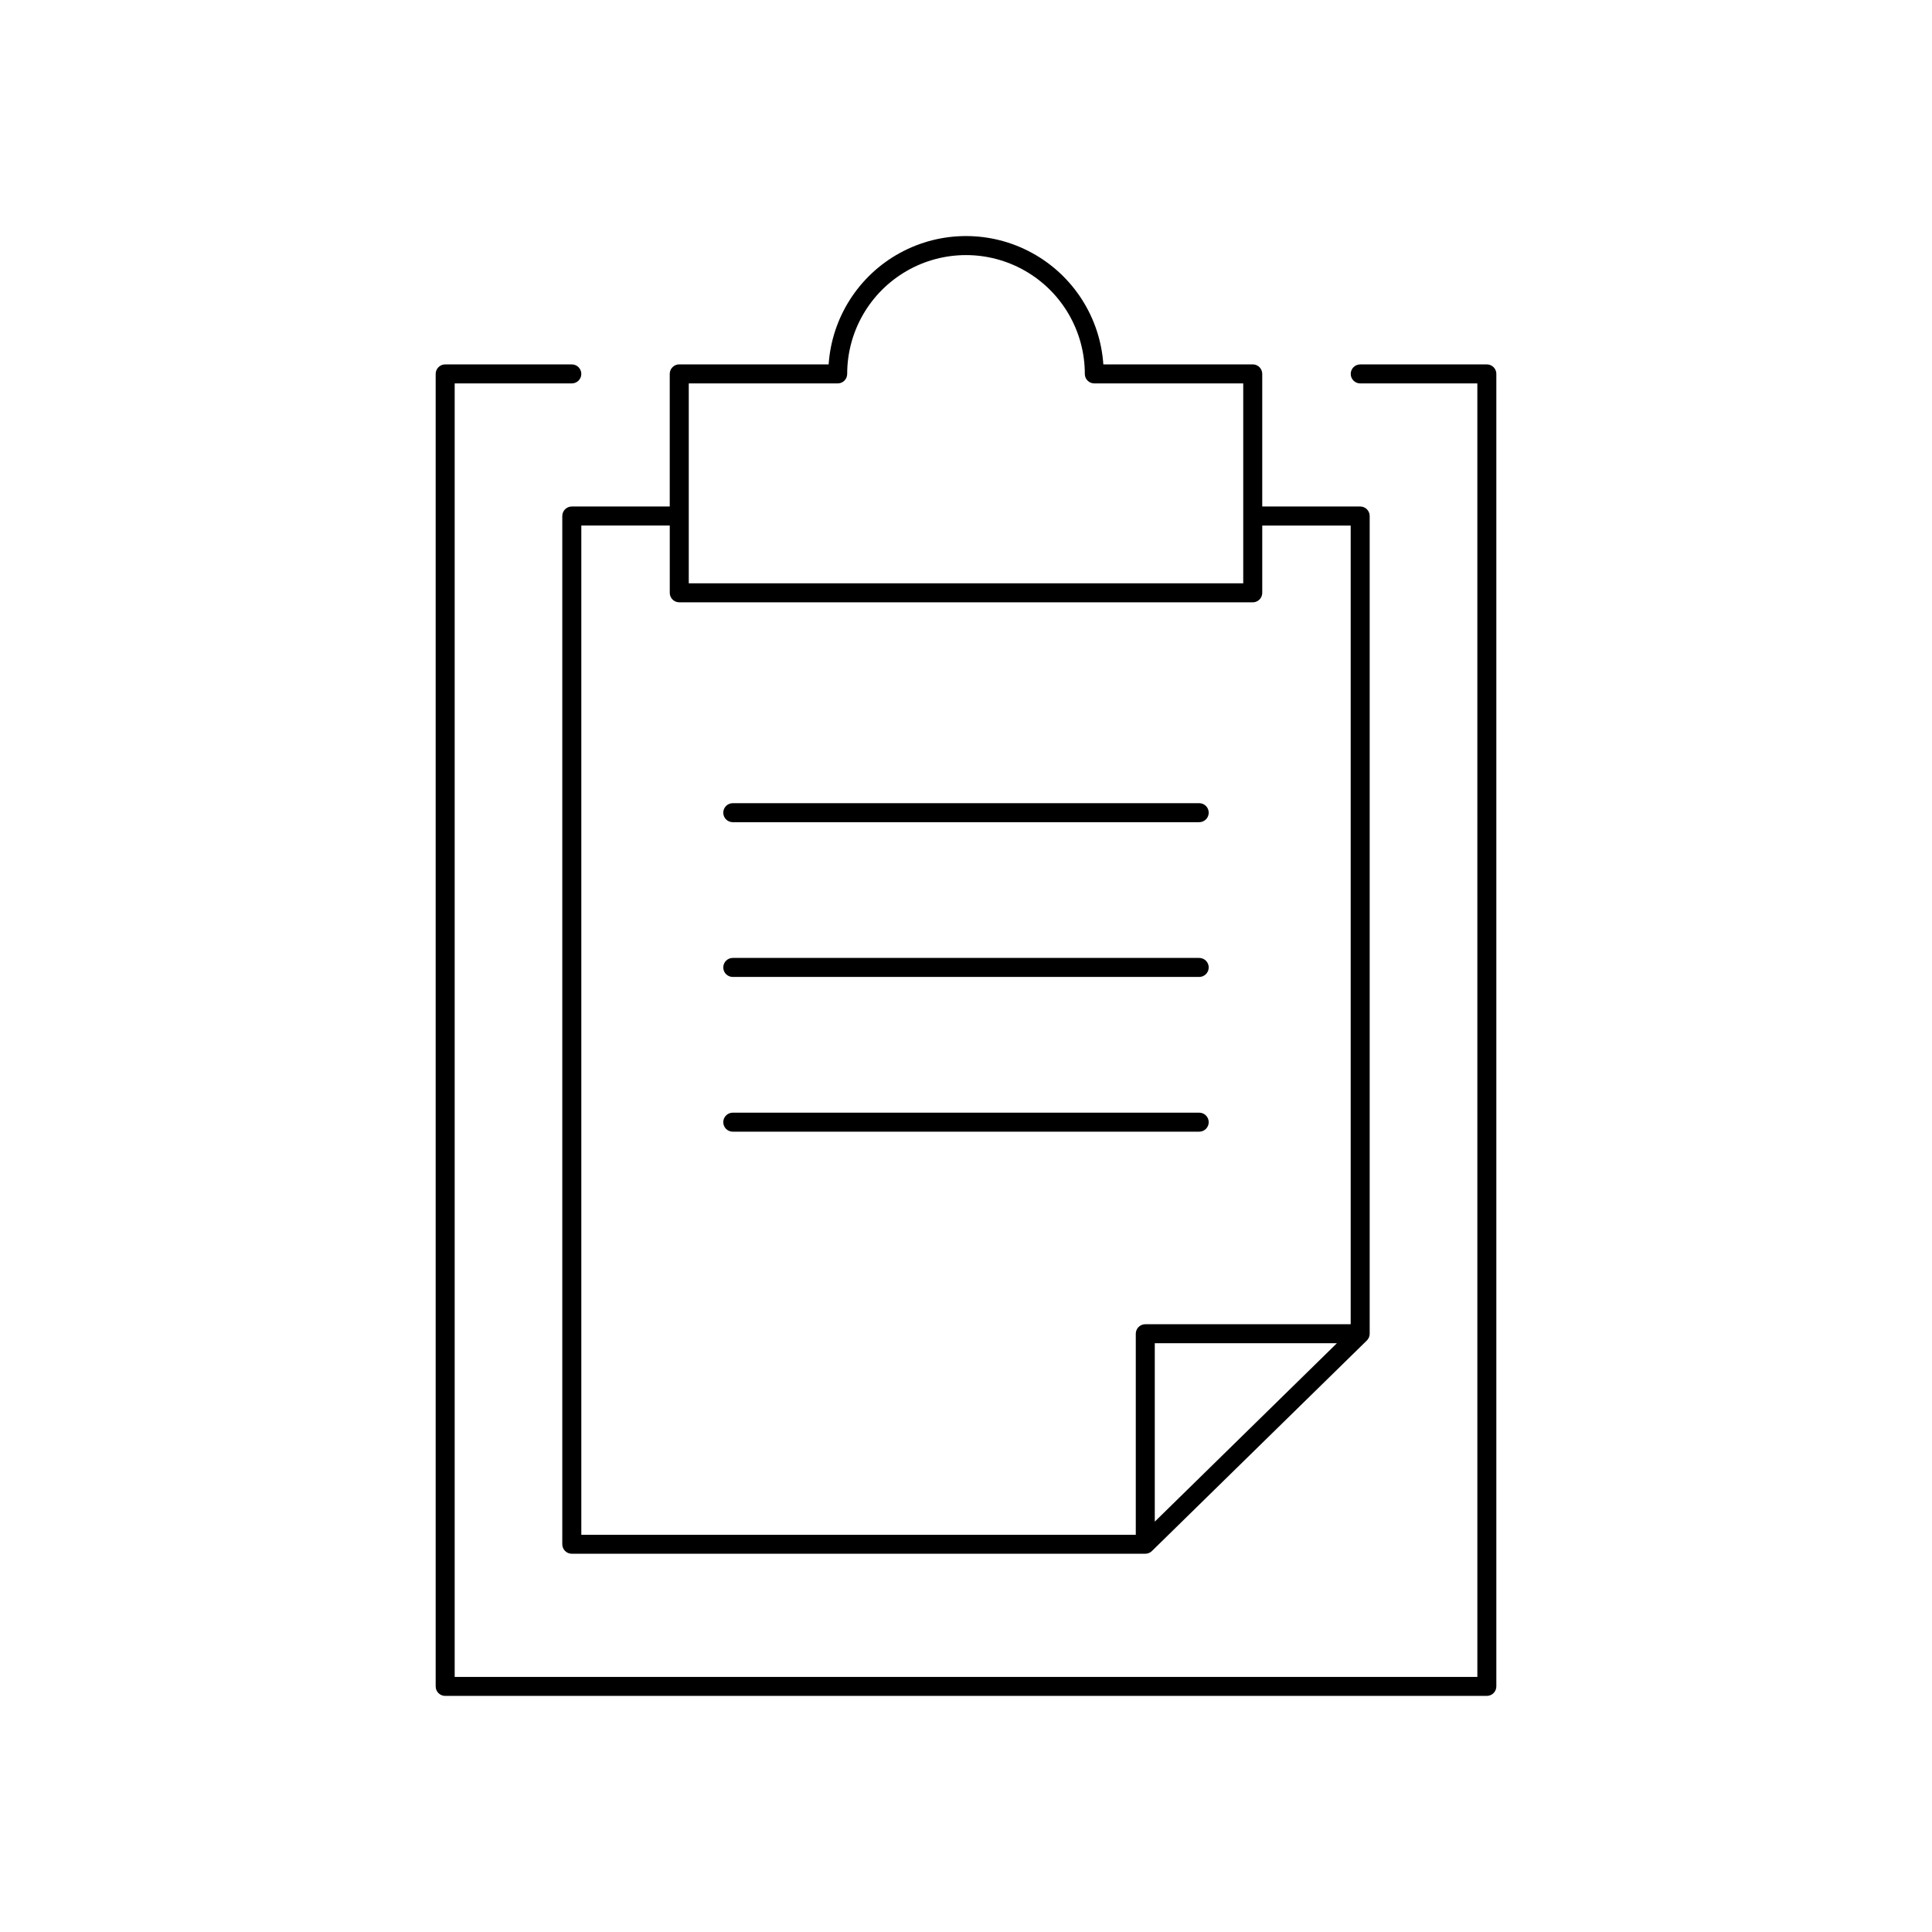 <?xml version="1.0" encoding="UTF-8"?>
<!-- Uploaded to: ICON Repo, www.svgrepo.com, Generator: ICON Repo Mixer Tools -->
<svg fill="#000000" width="800px" height="800px" version="1.1" viewBox="144 144 512 512" xmlns="http://www.w3.org/2000/svg">
 <path d="m295.53 278.23c-1.391 0-2.519 1.129-2.519 2.519v272.49c0 0.668 0.266 1.312 0.738 1.781 0.473 0.473 1.113 0.738 1.781 0.738h151.98c0.66 0 1.293-0.258 1.762-0.719l56.957-55.793c0.48-0.477 0.754-1.121 0.754-1.801v-216.7c0-0.668-0.266-1.309-0.738-1.781s-1.113-0.738-1.781-0.738h-25.957v-35.145c0-0.668-0.266-1.309-0.738-1.781-0.473-0.473-1.113-0.738-1.781-0.738h-39.59c-0.848-12.418-7.961-23.547-18.879-29.523-10.914-5.977-24.125-5.977-35.043 0-10.918 5.977-18.031 17.105-18.875 29.523h-39.594c-0.668 0-1.309 0.266-1.781 0.738-0.473 0.473-0.738 1.113-0.738 1.781v35.145zm154.5 269.02v-47.281h48.262zm-123.5-301.64h39.465c0.668 0 1.309-0.266 1.781-0.738 0.473-0.473 0.738-1.113 0.738-1.781 0-11.25 6-21.645 15.742-27.27 9.742-5.625 21.746-5.625 31.488 0 9.742 5.625 15.746 16.02 15.746 27.27-0.004 0.668 0.262 1.309 0.734 1.781s1.113 0.738 1.781 0.738h39.465v52.977h-146.94zm149.46 58.016c0.668 0 1.309-0.266 1.781-0.738 0.473-0.473 0.738-1.113 0.738-1.781v-17.832h23.438v211.66h-54.434c-0.668-0.004-1.309 0.262-1.781 0.734-0.473 0.473-0.738 1.113-0.738 1.781v53.277h-146.94v-267.46h23.438v17.832c0 0.668 0.266 1.309 0.738 1.781 0.473 0.473 1.113 0.738 1.781 0.738zm64.555-60.535v347.82c0 0.668-0.266 1.309-0.738 1.781-0.473 0.473-1.113 0.738-1.781 0.738h-276.05c-1.391 0-2.519-1.129-2.519-2.519v-347.82c0-0.668 0.266-1.309 0.738-1.781s1.113-0.738 1.781-0.738h33.559c1.391 0 2.519 1.129 2.519 2.519s-1.129 2.519-2.519 2.519h-31.039v342.79h271.02l-0.004-342.79h-31.035c-1.391 0-2.519-1.129-2.519-2.519s1.129-2.519 2.519-2.519h33.559-0.004c0.668 0 1.309 0.266 1.781 0.738 0.473 0.473 0.738 1.113 0.738 1.781zm-204.87 116.28c0-0.668 0.266-1.312 0.738-1.785 0.473-0.469 1.113-0.734 1.781-0.734h123.61c1.391 0 2.519 1.125 2.519 2.519 0 1.391-1.129 2.516-2.519 2.516h-123.61c-1.391 0-2.519-1.125-2.519-2.516zm0 41.008c0-0.668 0.266-1.309 0.738-1.781 0.473-0.473 1.113-0.738 1.781-0.738h123.61c1.391 0 2.519 1.129 2.519 2.519s-1.129 2.519-2.519 2.519h-123.61c-1.391 0-2.519-1.129-2.519-2.519zm0 41.008c0-0.668 0.266-1.309 0.738-1.781 0.473-0.473 1.113-0.738 1.781-0.738h123.61c1.391 0 2.519 1.129 2.519 2.519s-1.129 2.519-2.519 2.519h-123.61c-1.391 0-2.519-1.129-2.519-2.519z"/>
</svg>